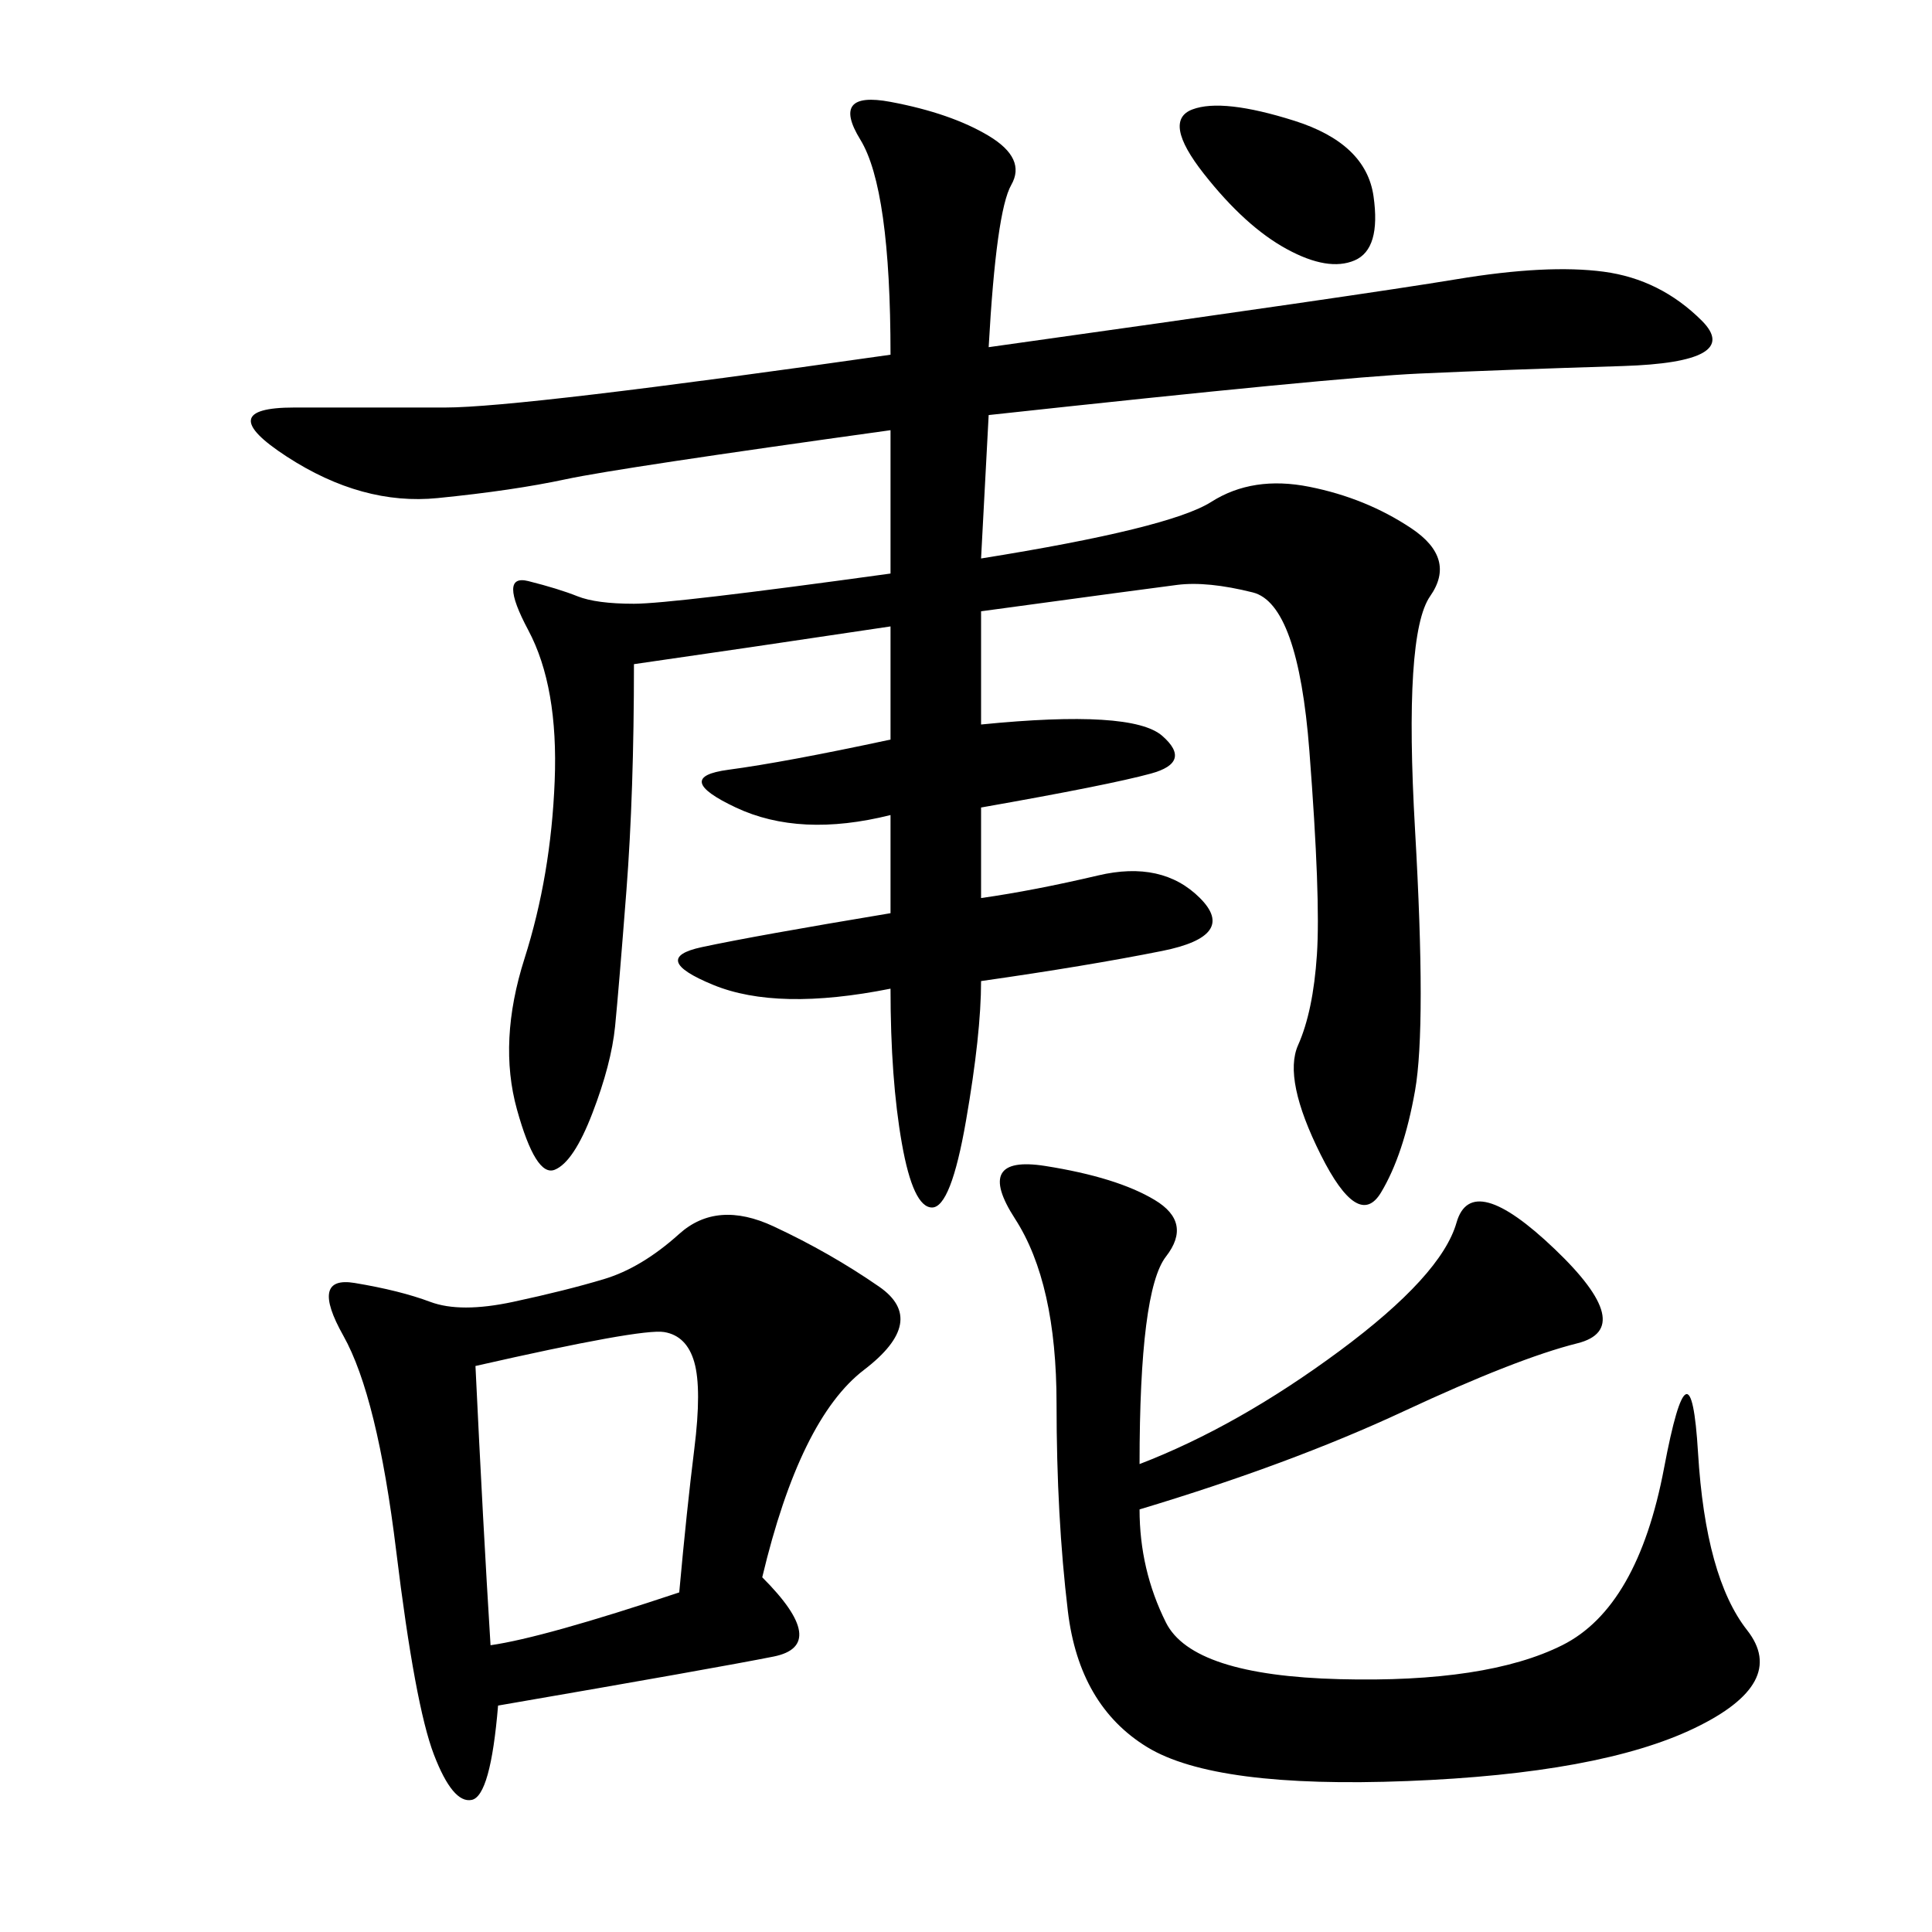 <svg xmlns="http://www.w3.org/2000/svg" xmlns:xlink="http://www.w3.org/1999/xlink" width="300" height="300"><path d="M153.52 53.91Q212.11 45.70 226.17 43.36Q240.23 41.02 249.02 42.19Q257.81 43.36 264.26 49.80Q270.70 56.25 251.95 56.84Q233.20 57.42 220.31 58.01Q207.42 58.59 153.52 64.45L153.52 64.45L152.34 86.72Q181.64 82.03 188.09 77.93Q194.53 73.83 203.32 75.59Q212.11 77.34 219.14 82.03Q226.17 86.72 222.07 92.58Q217.97 98.44 219.73 128.91Q221.48 159.38 219.73 169.34Q217.97 179.30 214.45 185.16Q210.94 191.02 205.08 179.30Q199.22 167.58 201.56 162.30Q203.91 157.03 204.49 148.24Q205.08 139.45 203.32 116.60Q201.56 93.75 194.53 91.99Q187.50 90.23 182.81 90.82Q178.13 91.41 152.34 94.92L152.34 94.92L152.34 112.50Q175.78 110.16 180.47 114.26Q185.16 118.36 178.71 120.12Q172.27 121.88 152.34 125.39L152.34 125.39L152.34 139.45Q160.55 138.28 170.51 135.94Q180.47 133.59 186.33 139.45Q192.19 145.31 180.47 147.66Q168.75 150 152.34 152.34L152.34 152.34Q152.34 160.55 150 174.02Q147.66 187.50 144.73 187.50Q141.80 187.50 140.04 177.54Q138.28 167.58 138.28 153.52L138.28 153.52Q120.70 157.03 110.74 152.93Q100.78 148.83 108.98 147.07Q117.19 145.31 138.28 141.80L138.28 141.80L138.28 126.56Q124.22 130.08 114.26 125.39Q104.30 120.70 113.09 119.53Q121.88 118.36 138.28 114.84L138.28 114.84L138.28 97.27Q114.84 100.78 98.44 103.13L98.44 103.13Q98.44 123.05 97.27 138.28Q96.09 153.52 95.51 159.38Q94.92 165.23 91.99 172.85Q89.06 180.47 86.13 181.64Q83.20 182.81 80.27 172.27Q77.34 161.72 81.45 148.83Q85.55 135.94 86.13 121.29Q86.72 106.64 82.03 97.85Q77.34 89.06 82.03 90.23Q86.72 91.41 89.65 92.58Q92.58 93.75 98.44 93.75Q104.30 93.75 138.28 89.06L138.28 89.06L138.28 66.80Q96.09 72.66 87.89 74.41Q79.69 76.17 67.97 77.34Q56.25 78.52 44.53 70.90Q32.81 63.28 45.70 63.28L45.70 63.28L69.14 63.28Q80.86 63.28 138.28 55.08L138.28 55.08Q138.28 29.30 133.59 21.68Q128.91 14.06 138.28 15.82Q147.66 17.58 153.52 21.09Q159.38 24.61 157.03 28.71Q154.69 32.81 153.52 53.91L153.52 53.91ZM118.36 244.92Q128.91 255.47 120.12 257.23Q111.33 258.98 77.34 264.84L77.34 264.84Q76.17 278.91 73.24 279.49Q70.31 280.08 67.38 272.46Q64.45 264.84 61.52 240.82Q58.59 216.80 53.32 207.42Q48.05 198.05 55.08 199.22Q62.11 200.39 66.80 202.15Q71.48 203.91 79.69 202.15Q87.89 200.39 93.75 198.63Q99.61 196.88 105.47 191.60Q111.33 186.33 120.12 190.43Q128.91 194.53 136.52 199.80Q144.14 205.08 134.18 212.70Q124.22 220.31 118.36 244.92L118.36 244.92ZM176.95 227.34Q192.19 221.48 208.01 209.77Q223.83 198.05 226.17 189.84Q228.52 181.64 241.41 193.95Q254.30 206.25 244.92 208.59Q235.55 210.94 217.97 219.14Q200.39 227.34 176.95 234.38L176.95 234.38Q176.95 243.75 181.05 251.95Q185.16 260.16 208.01 260.74Q230.86 261.33 242.58 255.47Q254.30 249.61 258.40 227.93Q262.50 206.25 263.67 225.59Q264.84 244.92 271.29 253.13Q277.73 261.33 263.09 268.36Q248.44 275.39 218.55 276.56Q188.67 277.73 178.13 271.29Q167.58 264.84 165.82 250.20Q164.06 235.55 164.06 217.97L164.06 217.97Q164.06 199.22 157.62 189.26Q151.17 179.30 162.30 181.05Q173.44 182.81 179.30 186.33Q185.16 189.84 181.05 195.12Q176.95 200.39 176.95 227.34L176.95 227.34ZM73.83 212.11Q75 236.72 76.17 255.47L76.17 255.47Q84.38 254.30 105.47 247.27L105.47 247.27Q106.64 234.38 107.81 225Q108.98 215.63 107.81 211.52Q106.64 207.42 103.13 206.84Q99.61 206.25 73.83 212.11L73.83 212.11ZM186.91 26.95Q180.47 18.75 185.16 16.99Q189.84 15.23 200.98 18.75Q212.11 22.27 213.28 30.47Q214.45 38.67 210.35 40.43Q206.25 42.19 199.80 38.67Q193.36 35.16 186.91 26.95Z"/></svg>
